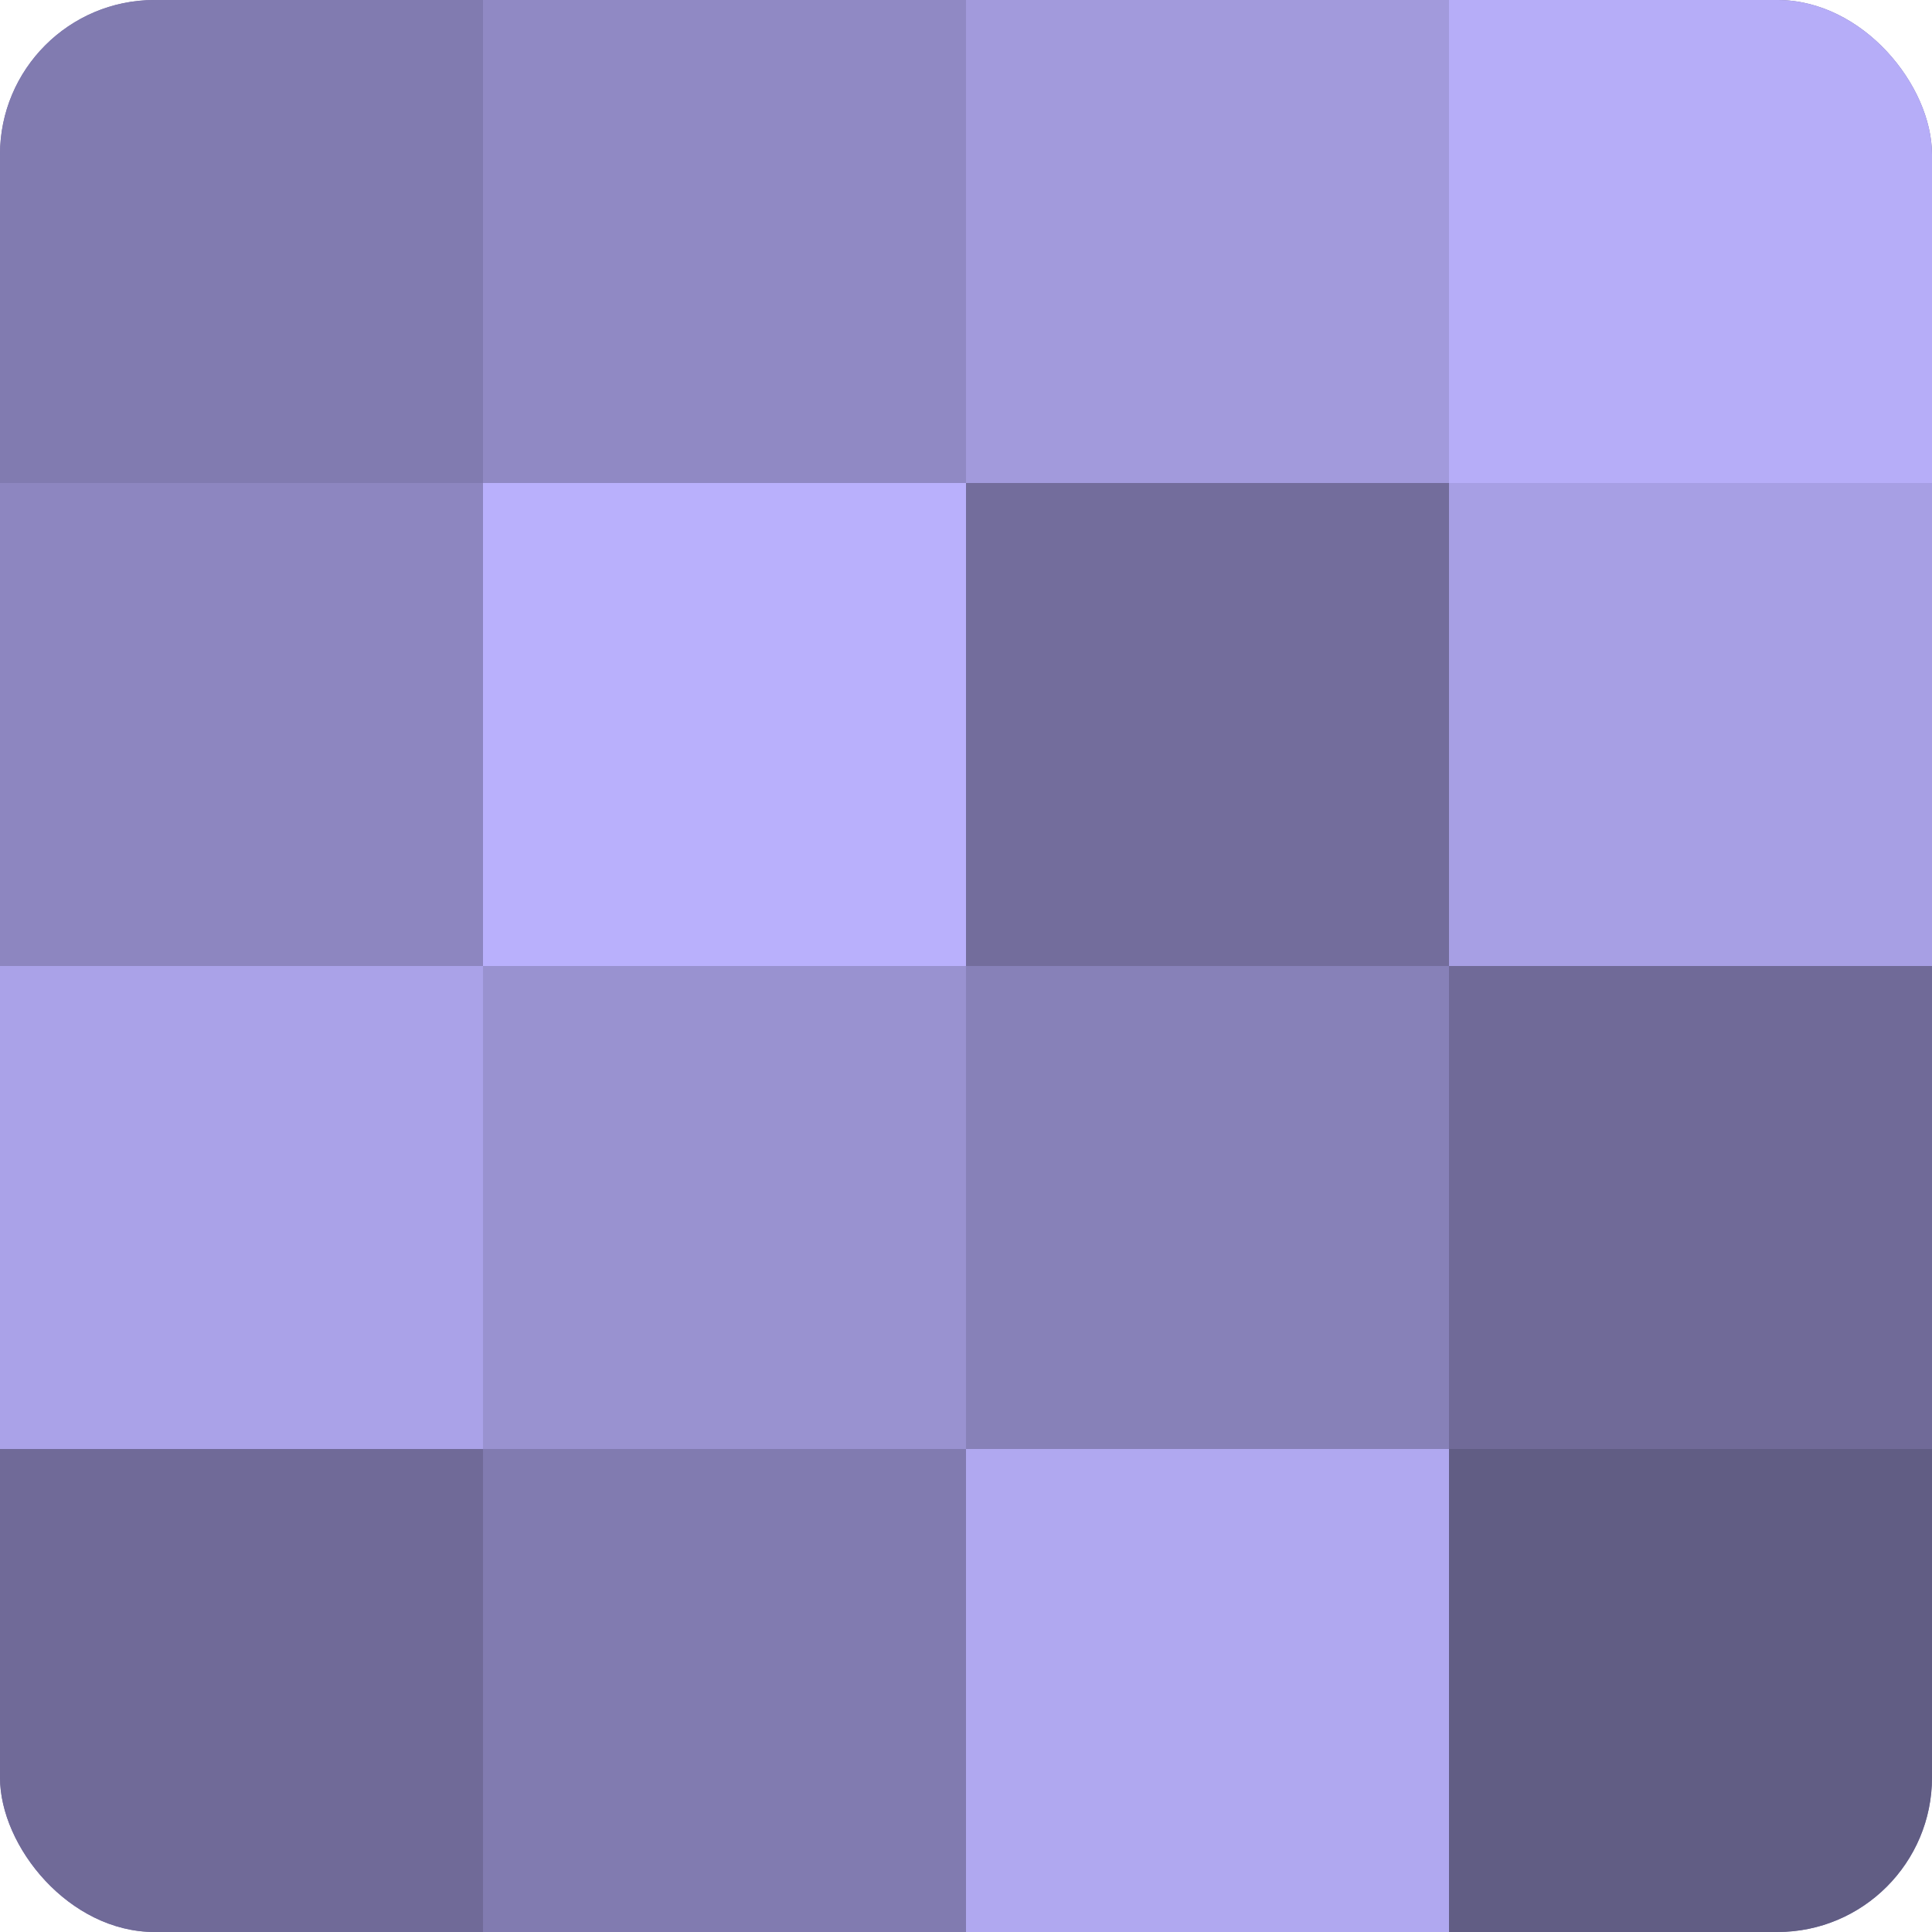 <?xml version="1.0" encoding="UTF-8"?>
<svg xmlns="http://www.w3.org/2000/svg" width="60" height="60" viewBox="0 0 100 100" preserveAspectRatio="xMidYMid meet"><defs><clipPath id="c" width="100" height="100"><rect width="100" height="100" rx="8" ry="8"/></clipPath></defs><g clip-path="url(#c)"><rect width="100" height="100" fill="#7670a0"/><rect width="25" height="25" fill="#817bb0"/><rect y="25" width="25" height="25" fill="#8d86c0"/><rect y="50" width="25" height="25" fill="#aaa2e8"/><rect y="75" width="25" height="25" fill="#706a98"/><rect x="25" width="25" height="25" fill="#9089c4"/><rect x="25" y="25" width="25" height="25" fill="#b9b0fc"/><rect x="25" y="50" width="25" height="25" fill="#9992d0"/><rect x="25" y="75" width="25" height="25" fill="#817bb0"/><rect x="50" width="25" height="25" fill="#a29adc"/><rect x="50" y="25" width="25" height="25" fill="#736d9c"/><rect x="50" y="50" width="25" height="25" fill="#8781b8"/><rect x="50" y="75" width="25" height="25" fill="#b0a8f0"/><rect x="75" width="25" height="25" fill="#b6adf8"/><rect x="75" y="25" width="25" height="25" fill="#a79fe4"/><rect x="75" y="50" width="25" height="25" fill="#706a98"/><rect x="75" y="75" width="25" height="25" fill="#615d84"/></g></svg>

